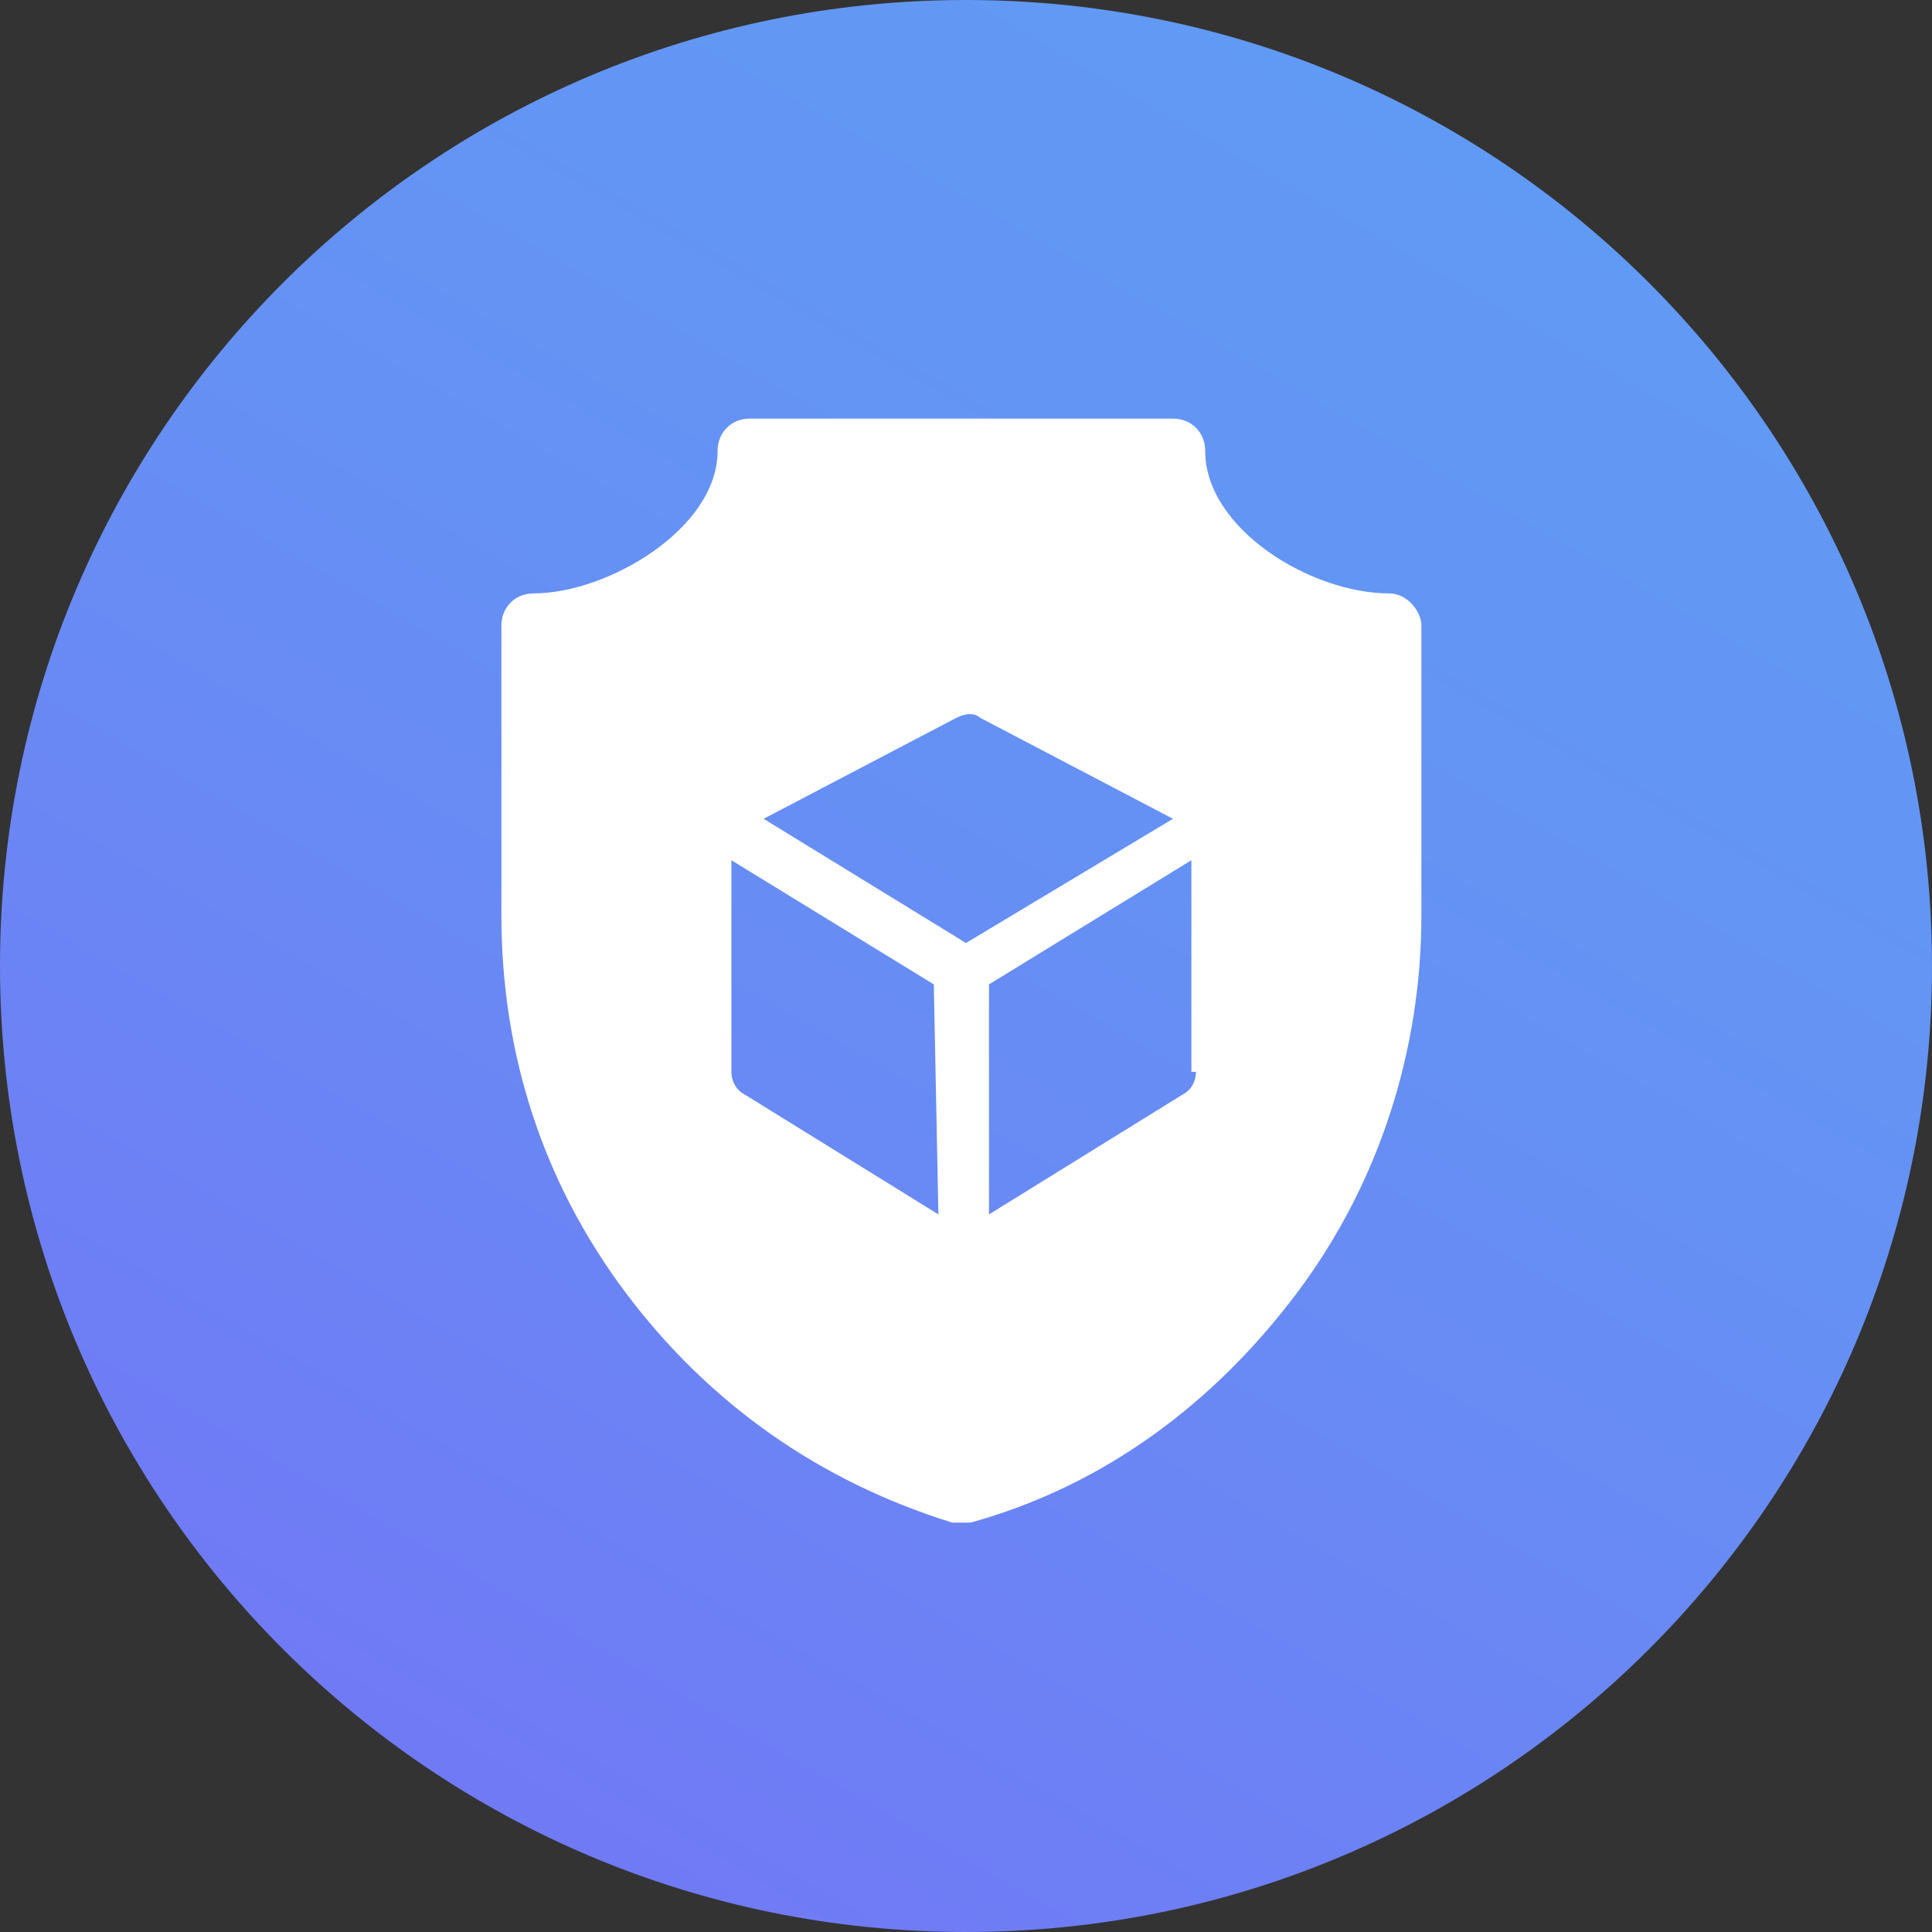 <?xml version="1.0" encoding="UTF-8"?> <!-- Generator: Adobe Illustrator 25.2.3, SVG Export Plug-In . SVG Version: 6.00 Build 0) --> <svg xmlns="http://www.w3.org/2000/svg" xmlns:xlink="http://www.w3.org/1999/xlink" version="1.1" id="Layer_1" x="0px" y="0px" viewBox="0 0 42 42" style="enable-background:new 0 0 42 42;" xml:space="preserve"><rect x="0" y="0" width="42" height="42" fill="#333333" stroke="none"/> <style type="text/css"> .st0{fill:url(#SVGID_1_);} .st1{fill:#FFFFFF;} </style> <linearGradient id="SVGID_1_" gradientUnits="userSpaceOnUse" x1="31.502" y1="41.19" x2="10.498" y2="4.81" gradientTransform="matrix(1 0 0 -1 0 44)"> <stop offset="0" style="stop-color:#619AF4"></stop> <stop offset="0.4" style="stop-color:#6591F4"></stop> <stop offset="0.99" style="stop-color:#707AF5"></stop> </linearGradient> <path class="st0" d="M21,0C9.4,0,0,9.4,0,21s9.4,21,21,21s21-9.4,21-21S32.6,0,21,0z"></path> <path class="st1" d="M30.2,12.9c-1.7,0-4-1.4-4-3.1c0-0.4-0.3-0.7-0.7-0.7h-9.2c-0.4,0-0.7,0.3-0.7,0.7c0,1.7-2.4,3.1-4,3.1 c-0.4,0-0.7,0.3-0.7,0.7v6.3c0,3,0.9,5.8,2.7,8.2s4.2,4.1,7.1,5c0.1,0,0.1,0,0.2,0s0.1,0,0.2,0c2.9-0.8,5.3-2.6,7.1-5 s2.7-5.3,2.7-8.2v-6.3C30.9,13.3,30.6,12.9,30.2,12.9z M20.4,26.4l-4.2-2.6c-0.2-0.1-0.3-0.3-0.3-0.5v-4.6l4.4,2.7L20.4,26.4 L20.4,26.4z M21,20.5l-4.4-2.7l4.2-2.2c0.2-0.1,0.4-0.1,0.5,0l4.2,2.2L21,20.5z M26,23.3c0,0.2-0.1,0.4-0.3,0.5l-4.2,2.6v-5l4.4-2.7 v4.6H26z"></path> </svg> 